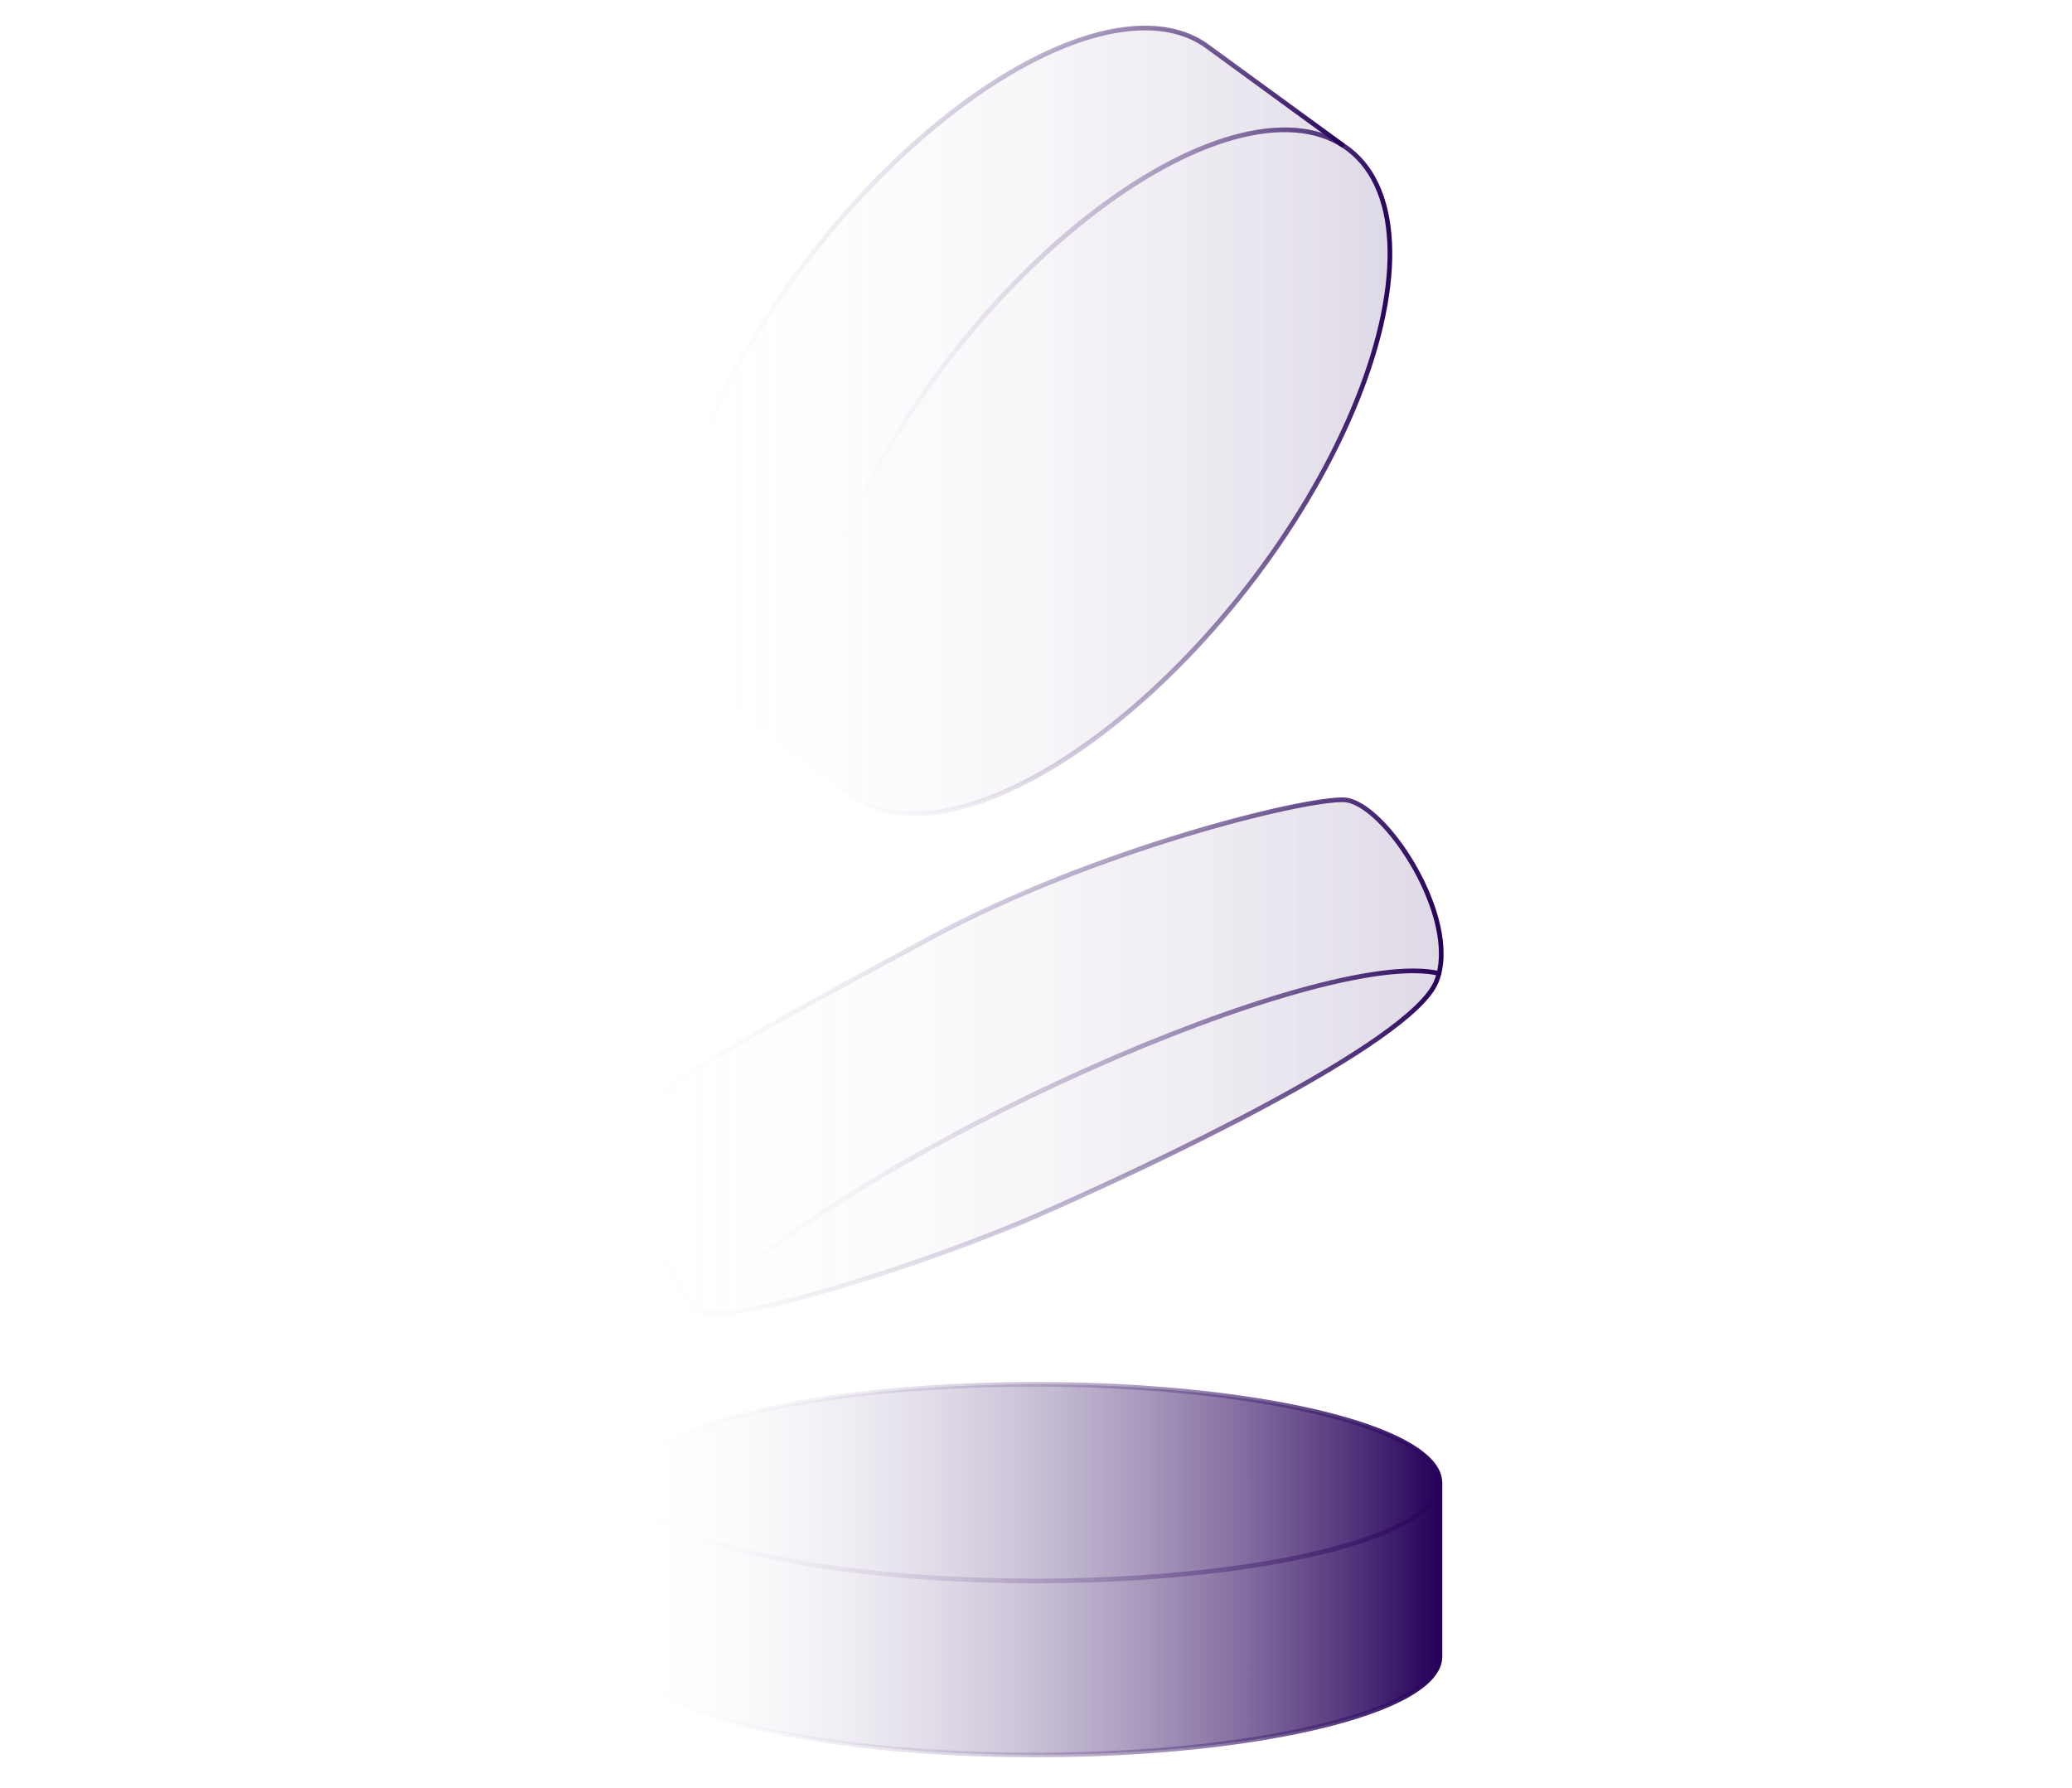 <?xml version="1.0" encoding="UTF-8"?> <svg xmlns="http://www.w3.org/2000/svg" xmlns:xlink="http://www.w3.org/1999/xlink" id="Layer_1" version="1.1" viewBox="0 0 444 383"><defs><style> .st0 { fill: url(#linear-gradient1); } .st1 { fill: url(#linear-gradient2); } .st1, .st2 { opacity: .15; } .st3 { stroke: url(#linear-gradient7); } .st3, .st4, .st5, .st6, .st7, .st8 { fill: none; stroke-linecap: round; stroke-miterlimit: 10; } .st4 { stroke: url(#linear-gradient8); } .st5 { stroke: url(#linear-gradient6); } .st6 { stroke: url(#linear-gradient5); } .st7 { stroke: url(#linear-gradient4); } .st8 { stroke: url(#linear-gradient3); } .st2 { fill: url(#linear-gradient); } </style><linearGradient id="linear-gradient" x1="143.25" y1="90.21" x2="297.86" y2="90.21" gradientUnits="userSpaceOnUse"><stop offset="0" stop-color="#fff" stop-opacity="0"></stop><stop offset="1" stop-color="#250059"></stop></linearGradient><linearGradient id="linear-gradient1" x1="135.12" y1="336.29" x2="308.55" y2="336.29" gradientUnits="userSpaceOnUse"><stop offset="0" stop-color="#fff" stop-opacity="0"></stop><stop offset="1" stop-color="#250059"></stop></linearGradient><linearGradient id="linear-gradient2" x1="132.69" y1="226.43" x2="308.84" y2="226.43" xlink:href="#linear-gradient"></linearGradient><linearGradient id="linear-gradient3" x1="134.62" y1="317.66" x2="309.05" y2="317.66" xlink:href="#linear-gradient"></linearGradient><linearGradient id="linear-gradient4" x1="134.62" y1="346.83" x2="309.05" y2="346.83" xlink:href="#linear-gradient"></linearGradient><linearGradient id="linear-gradient5" x1="132.19" y1="226.43" x2="309.34" y2="226.43" xlink:href="#linear-gradient"></linearGradient><linearGradient id="linear-gradient6" x1="148.98" y1="244.37" x2="308.87" y2="244.37" xlink:href="#linear-gradient"></linearGradient><linearGradient id="linear-gradient7" x1="172.68" y1="101.12" x2="298.36" y2="101.12" gradientTransform="translate(170.83 -146.89) rotate(52.15)" xlink:href="#linear-gradient"></linearGradient><linearGradient id="linear-gradient8" x1="142.75" y1="77.14" x2="288.1" y2="77.14" xlink:href="#linear-gradient"></linearGradient></defs><path class="st2" d="M289.14,32.13l-29.93-21.82c-17.55-13.64-55.79,6.19-85.4,44.29-29.61,38.1-39.39,80.05-21.84,93.69l29.93,21.82c17.55,13.64,55.79-6.19,85.4-44.29,29.61-38.1,39.39-80.05,21.84-93.69Z"></path><path class="st0" d="M221.83,296.59c-47.89,0-86.72,9.44-86.72,21.07,0,.44.07.87.17,1.3h-.17v35.97c0,11.64,38.83,21.07,86.72,21.07s86.72-9.44,86.72-21.07v-37.27c0-11.64-38.83-21.07-86.72-21.07Z"></path><path class="st1" d="M149.48,280.73c4.63,4.32,50.07-10.35,73.01-20.42,22.94-10.07,80-36.65,85.32-50.07,5.31-13.43-11.19-38.6-19.86-38.88s-53.43,10.63-88.68,29.65c-35.25,19.02-66.3,35.25-66.58,43.64-.28,8.39,12.59,32.17,16.78,36.09Z"></path><ellipse class="st8" cx="221.83" cy="317.66" rx="86.72" ry="21.07"></ellipse><path class="st7" d="M135.12,354.93c0,11.64,38.83,21.07,86.72,21.07s86.72-9.44,86.72-21.07v-37.27"></path><path class="st6" d="M149.48,280.73c4.63,4.32,50.07-10.35,73.01-20.42,22.94-10.07,80-36.65,85.32-50.07,5.31-13.43-11.19-38.6-19.86-38.88s-53.43,10.63-88.68,29.65c-35.25,19.02-66.3,35.25-66.58,43.64-.28,8.39,12.59,32.17,16.78,36.09Z"></path><path class="st5" d="M149.48,280.73c36.09-35.53,133.99-78.05,158.89-72.17"></path><ellipse class="st3" cx="235.52" cy="101.12" rx="87.38" ry="40.25" transform="translate(11.15 225.02) rotate(-52.15)"></ellipse><path class="st4" d="M151.97,148.29c-17.55-13.64-7.77-55.59,21.84-93.69C203.42,16.5,241.65-3.33,259.21,10.31l28.4,20.71"></path></svg> 